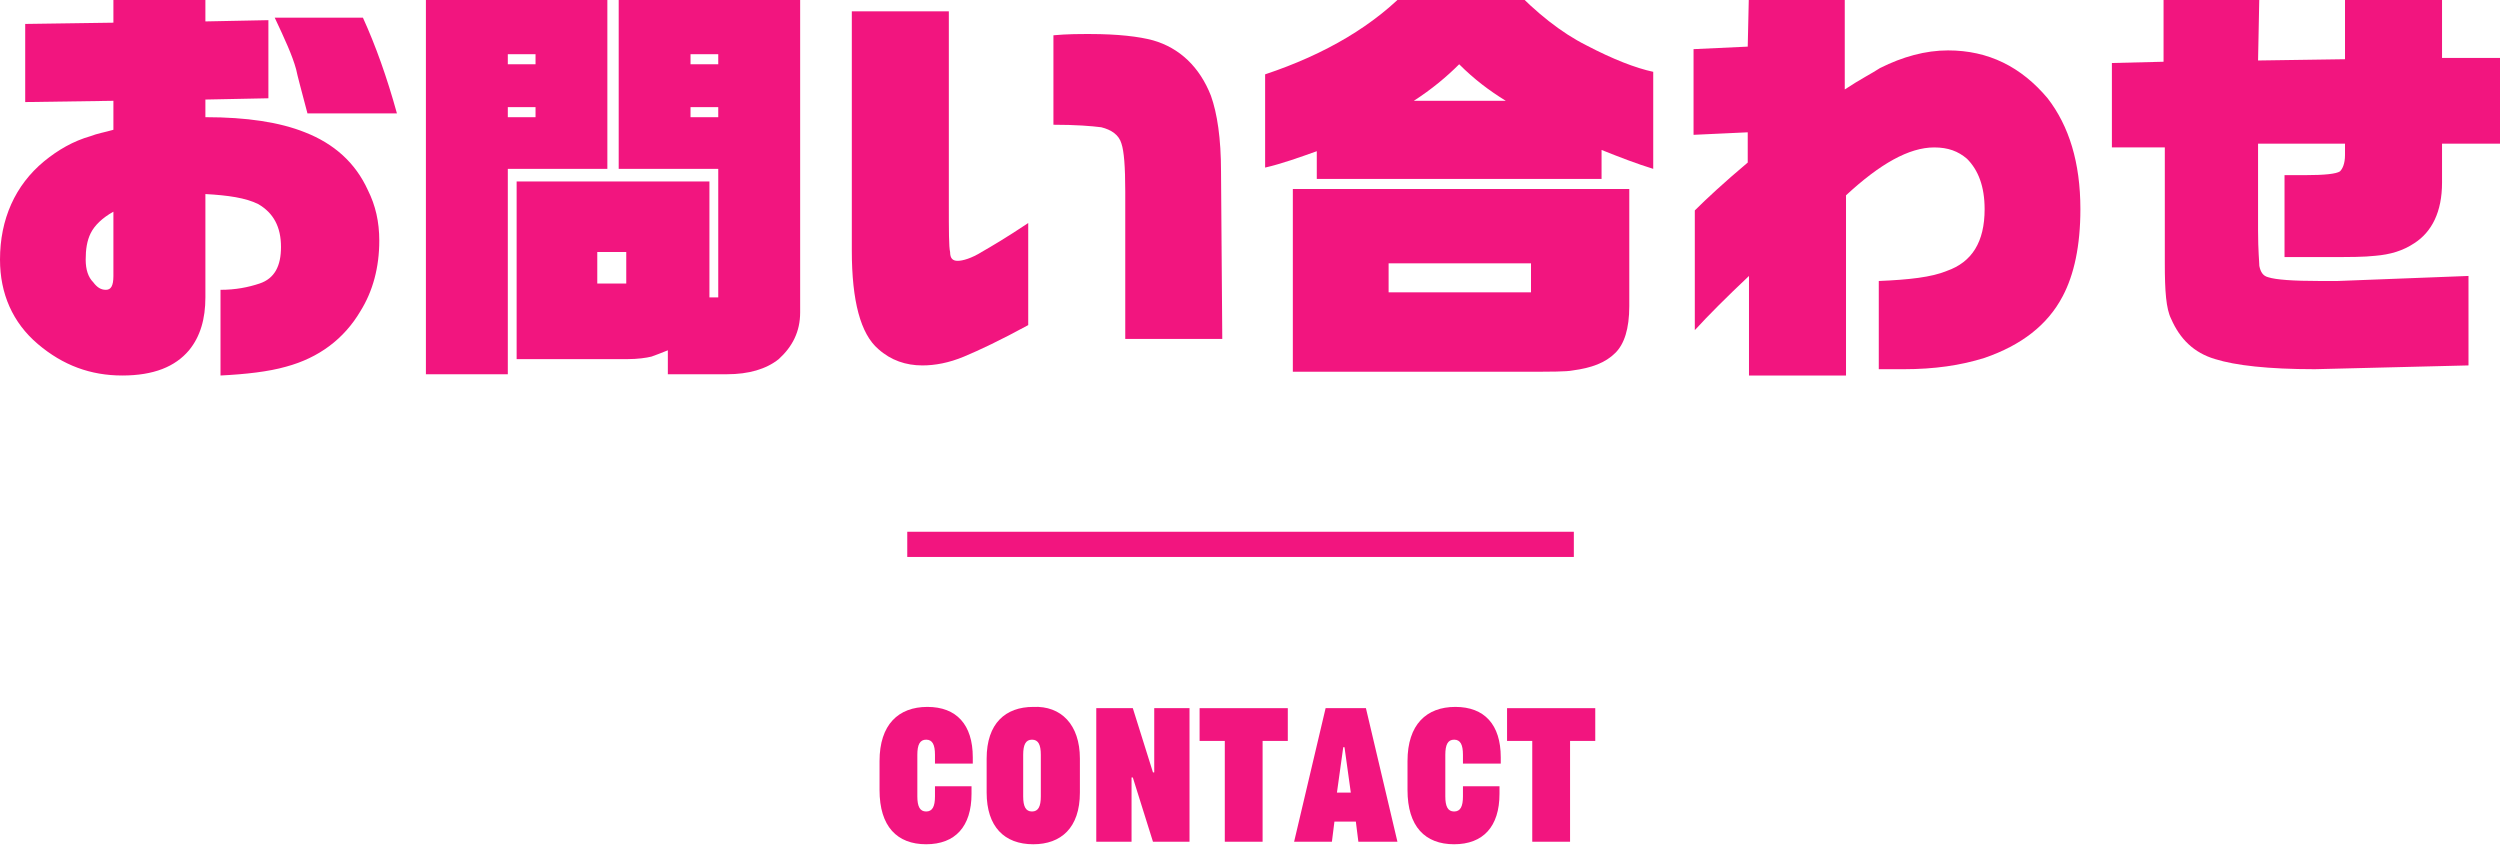 <?xml version="1.0" encoding="utf-8"?>
<!-- Generator: Adobe Illustrator 24.2.1, SVG Export Plug-In . SVG Version: 6.00 Build 0)  -->
<svg version="1.1" id="レイヤー_1" xmlns="http://www.w3.org/2000/svg" xmlns:xlink="http://www.w3.org/1999/xlink" x="0px"
	 y="0px" viewBox="0 0 198.4 68" style="enable-background:new 0 0 198.4 68;" xml:space="preserve">
<style type="text/css">
	.st0{fill:#F2157F;}
</style>
<g>
	<g>
		<path class="st0" d="M74.2,60.6v-0.7c0-0.8-0.2-1.2-0.7-1.2c-0.5,0-0.7,0.4-0.7,1.2v3.3c0,0.8,0.2,1.2,0.7,1.2
			c0.5,0,0.7-0.4,0.7-1.2v-0.8h2.9V63c0,2.6-1.3,4-3.6,4c-2.3,0-3.7-1.4-3.7-4.3v-2.3c0-2.9,1.5-4.3,3.8-4.3c2.3,0,3.6,1.4,3.6,4
			v0.5H74.2z"/>
		<path class="st0" d="M85.7,60.2v2.7c0,2.8-1.5,4.1-3.7,4.1c-2.3,0-3.7-1.4-3.7-4.1v-2.7c0-2.8,1.5-4.1,3.7-4.1
			C84.2,56,85.7,57.5,85.7,60.2z M81.2,59.9v3.3c0,0.8,0.2,1.2,0.7,1.2c0.5,0,0.7-0.4,0.7-1.2v-3.3c0-0.8-0.2-1.2-0.7-1.2
			C81.4,58.7,81.2,59.1,81.2,59.9z"/>
		<path class="st0" d="M94.4,56.2v10.6h-2.9l-1.6-5.1h-0.1v5.1h-2.8V56.2h2.9l1.6,5.1h0.1v-5.1H94.4z"/>
		<path class="st0" d="M102.2,56.2v2.6h-2v8h-3v-8h-2v-2.6H102.2z"/>
		<path class="st0" d="M108.4,56.2l2.5,10.6h-3.1l-0.2-1.6h-1.7l-0.2,1.6h-3l2.5-10.6H108.4z M106.1,62.9h1.1l-0.5-3.6h-0.1
			L106.1,62.9z"/>
		<path class="st0" d="M116.1,60.6v-0.7c0-0.8-0.2-1.2-0.7-1.2c-0.5,0-0.7,0.4-0.7,1.2v3.3c0,0.8,0.2,1.2,0.7,1.2
			c0.5,0,0.7-0.4,0.7-1.2v-0.8h2.9V63c0,2.6-1.3,4-3.6,4c-2.3,0-3.7-1.4-3.7-4.3v-2.3c0-2.9,1.5-4.3,3.8-4.3c2.3,0,3.6,1.4,3.6,4
			v0.5H116.1z"/>
		<path class="st0" d="M126.6,56.2v2.6h-2v8h-3v-8h-2v-2.6H126.6z"/>
	</g>
	<g>
		<path class="st0" d="M16.3,15.4v8.2c0,1.7-0.4,3.1-1.3,4.2c-1.1,1.3-2.8,2-5.3,2c-2.5,0-4.7-0.8-6.7-2.5C1,25.6,0,23.3,0,20.6
			c0-3.2,1.2-5.9,3.5-7.8c1.1-0.9,2.3-1.6,3.7-2c0.5-0.2,1.1-0.3,1.8-0.5V8L2,8.1V1.9L9,1.8l0-2.7h7.3v2.6l5-0.1v6.2l-5,0.1v1.4
			c3.3,0,5.9,0.4,7.9,1.2c2.3,0.9,4,2.4,5,4.6c0.6,1.2,0.9,2.5,0.9,4c0,2.1-0.5,4-1.5,5.6c-1.3,2.2-3.3,3.7-5.9,4.4
			c-1.4,0.4-3.2,0.6-5.2,0.7v-6.8c1.2,0,2.2-0.2,3.1-0.5c1.2-0.4,1.7-1.4,1.7-2.9c0-1.6-0.6-2.7-1.8-3.4
			C19.5,15.7,18.1,15.5,16.3,15.4z M9,16.8c-0.9,0.5-1.5,1.1-1.8,1.7c-0.3,0.6-0.4,1.3-0.4,2.1c0,0.8,0.2,1.4,0.6,1.8
			C7.7,22.8,8,23,8.4,23C8.8,23,9,22.7,9,21.9v-1.6L9,16.8z M24.4,9c-0.5-1.9-0.8-3-0.9-3.5c-0.3-1.1-0.9-2.4-1.7-4.1h7
			c1,2.2,1.9,4.7,2.7,7.6H24.4z"/>
		<path class="st0" d="M33.8,29.8V-0.5h14.4v13.9h-7.9v16.3H33.8z M40.3,5.1h2.2V4.3h-2.2V5.1z M40.3,9.3h2.2V8.5h-2.2V9.3z
			 M41,28.5V14.4h15.3v9.2H57V13.4h-7.9V-0.5h14.4v25.3c0,1.5-0.6,2.7-1.7,3.7c-1,0.8-2.4,1.2-4.1,1.2h-4.7v-1.9
			c-0.5,0.2-1,0.4-1.3,0.5c-0.4,0.1-1.1,0.2-1.9,0.2H41z M47.4,22.5h2.3V20h-2.3V22.5z M54.8,5.1H57V4.3h-2.2V5.1z M54.8,9.3H57V8.5
			h-2.2V9.3z"/>
		<path class="st0" d="M75.3,0.9v15.3c0,2.1,0,3.4,0.1,3.8c0,0.5,0.2,0.7,0.6,0.7c0.4,0,1.1-0.2,1.9-0.7c0.7-0.4,1.9-1.1,3.7-2.3
			v8.1c-2.2,1.2-3.9,2-5.1,2.5S74.2,29,73.2,29c-1.3,0-2.5-0.4-3.5-1.3c-1.4-1.2-2.1-3.8-2.1-7.8V0.9H75.3z M89.3,26.9l0-11.7
			c0-2-0.1-3.2-0.3-3.8c-0.2-0.7-0.8-1.1-1.6-1.3c-0.8-0.1-2-0.2-3.8-0.2V2.8c1.1-0.1,2-0.1,2.9-0.1c2.2,0,3.9,0.2,5,0.5
			c2.1,0.6,3.7,2.1,4.6,4.4c0.5,1.4,0.8,3.4,0.8,6L97,26.9H89.3z"/>
		<path class="st0" d="M100.4,13.3V5.9c4.8-1.6,8.7-3.9,11.5-6.9h8.1c1.9,2,3.9,3.6,5.9,4.6c2.1,1.1,3.9,1.8,5.3,2.1v7.7
			c-1.3-0.4-2.6-0.9-4.1-1.5v2.3h-22.6v-2.2C103.1,12.5,101.7,13,100.4,13.3z M102.7,15h26.6v9.3c0,1.8-0.4,3-1.1,3.7
			c-0.8,0.8-1.9,1.2-3.4,1.4c-0.5,0.1-1.7,0.1-3.6,0.1h-18.6V15z M110.2,23.2h11.3v-2.3h-11.3V23.2z M112.2,8h7.3
			c-1.3-0.8-2.5-1.7-3.7-2.9C114.8,6.1,113.6,7.1,112.2,8z"/>
		<path class="st0" d="M134.5,26.2v-9.5c0.9-0.9,2.3-2.2,4.2-3.8v-2.4l-4.3,0.2V3.9l4.3-0.2l0.1-4.5h7.6l0,7.9
			c1.2-0.8,2.2-1.3,2.8-1.7c1.8-0.9,3.6-1.4,5.4-1.4c3.2,0,5.8,1.3,7.9,3.8c1.7,2.2,2.6,5.1,2.6,8.8c0,2.9-0.5,5.2-1.4,6.9
			c-1.2,2.3-3.3,3.9-6.2,4.9c-1.9,0.6-4,0.9-6.4,0.9c-0.4,0-1.1,0-2,0v-7c2.4-0.1,4.2-0.3,5.4-0.8c2-0.7,3-2.3,3-4.9
			c0-1.8-0.5-3.1-1.4-4c-0.7-0.6-1.5-0.9-2.6-0.9c-2,0-4.3,1.3-7,3.8l0,14.3h-7.7v-7.9C137,23.6,135.6,25,134.5,26.2z"/>
		<path class="st0" d="M167.6,11.8V5l4.1-0.1v-5.2h7.6l-0.1,5.1l6.9-0.1l0-5.1h7.7v5h4.7v6.8h-4.7v3.1c0,2.3-0.8,3.9-2.2,4.8
			c-0.9,0.6-1.9,0.9-3.1,1c-0.9,0.1-2,0.1-3.4,0.1h-3.8v-6.5h1.6c1.6,0,2.5-0.1,2.8-0.3c0.2-0.2,0.4-0.6,0.4-1.3v-0.9h-6.9l0,6.9
			c0,1.6,0.1,2.5,0.1,2.8c0.1,0.5,0.3,0.8,0.7,0.9c0.6,0.2,2,0.3,4.1,0.3c0.5,0,1,0,1.4,0l10.4-0.4v7.1l-12.2,0.3
			c-3.7,0-6.3-0.3-7.9-0.8c-1.7-0.5-2.8-1.6-3.5-3.2c-0.4-0.8-0.5-2.2-0.5-4.4v-9.2H167.6z"/>
	</g>
	<rect x="72" y="42.2" class="st0" width="52.9" height="2"/>
</g>
</svg>
